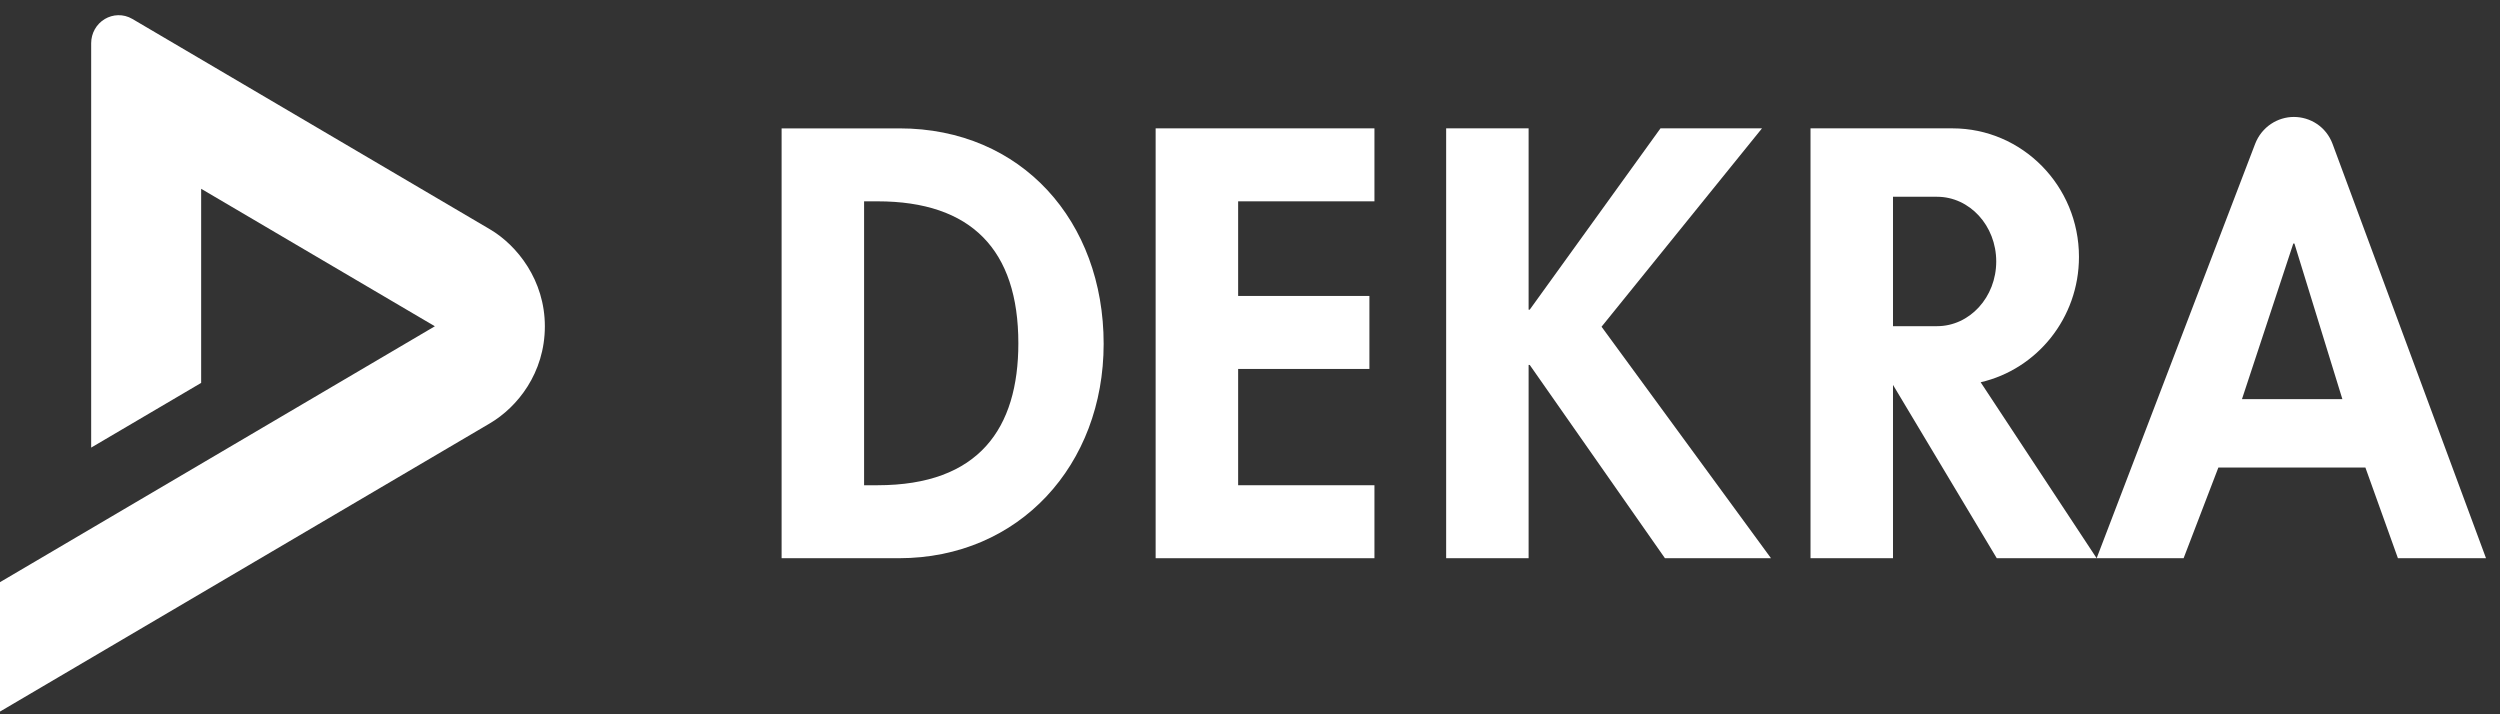 <?xml version="1.0" encoding="UTF-8"?>
<svg xmlns="http://www.w3.org/2000/svg" width="126" height="36" viewBox="0 0 126 36" fill="none">
  <rect x="0" y="0" width="126" height="36" fill="#333333" stroke="none"/>
  <path fill-rule="evenodd" clip-rule="evenodd" d="M39.393 28.134H45.303C51.383 28.134 55.624 23.422 55.624 17.33C55.624 11.153 51.495 6.47 45.33 6.47H39.393V28.134L39.393 28.134ZM43.55 10.147H44.228C48.95 10.147 51.325 12.589 51.325 17.301C51.325 21.583 49.346 24.456 44.228 24.456H43.55V10.147Z" fill="white"></path>
  <path d="M69.272 10.147V6.469H58.244V28.134H69.272V24.456H62.402V18.595H69.018V14.916H62.402V10.147H69.272Z" fill="white"></path>
  <path fill-rule="evenodd" clip-rule="evenodd" d="M105.671 28.134L113.656 7.258C113.992 6.383 114.802 5.894 115.61 5.894C116.431 5.894 117.237 6.379 117.563 7.258L125.295 28.134H120.855L119.216 23.564H111.806L110.054 28.134H105.67H105.671ZM112.995 20.117L115.583 12.273H115.638L118.056 20.117H112.995Z" fill="white"></path>
  <path d="M77.099 15.606H77.042V6.469H72.886V28.134H77.042V18.393H77.099L83.913 28.134H89.258L80.718 16.467L88.804 6.469H83.688L77.099 15.606Z" fill="white"></path>
  <path d="M97.626 9.917H95.407V16.439H97.626C99.273 16.439 100.61 14.979 100.61 13.177C100.61 11.376 99.273 9.917 97.626 9.917ZM99.825 19.266L105.67 28.134H100.637L95.407 19.398V28.134H91.25V6.469H98.403C101.925 6.469 104.78 9.37 104.78 12.947C104.78 16.029 102.663 18.61 99.825 19.266Z" fill="white"></path>
  <path d="M6.673 0.955L24.689 11.554C26.072 12.367 27.461 14.129 27.461 16.445C27.461 18.799 26.074 20.523 24.689 21.337L0 35.863V29.341L21.917 16.444L10.138 9.515V19.298L4.595 22.559V2.178C4.596 1.678 4.851 1.213 5.288 0.955C5.677 0.727 6.203 0.679 6.673 0.955Z" fill="white"></path>
</svg>
